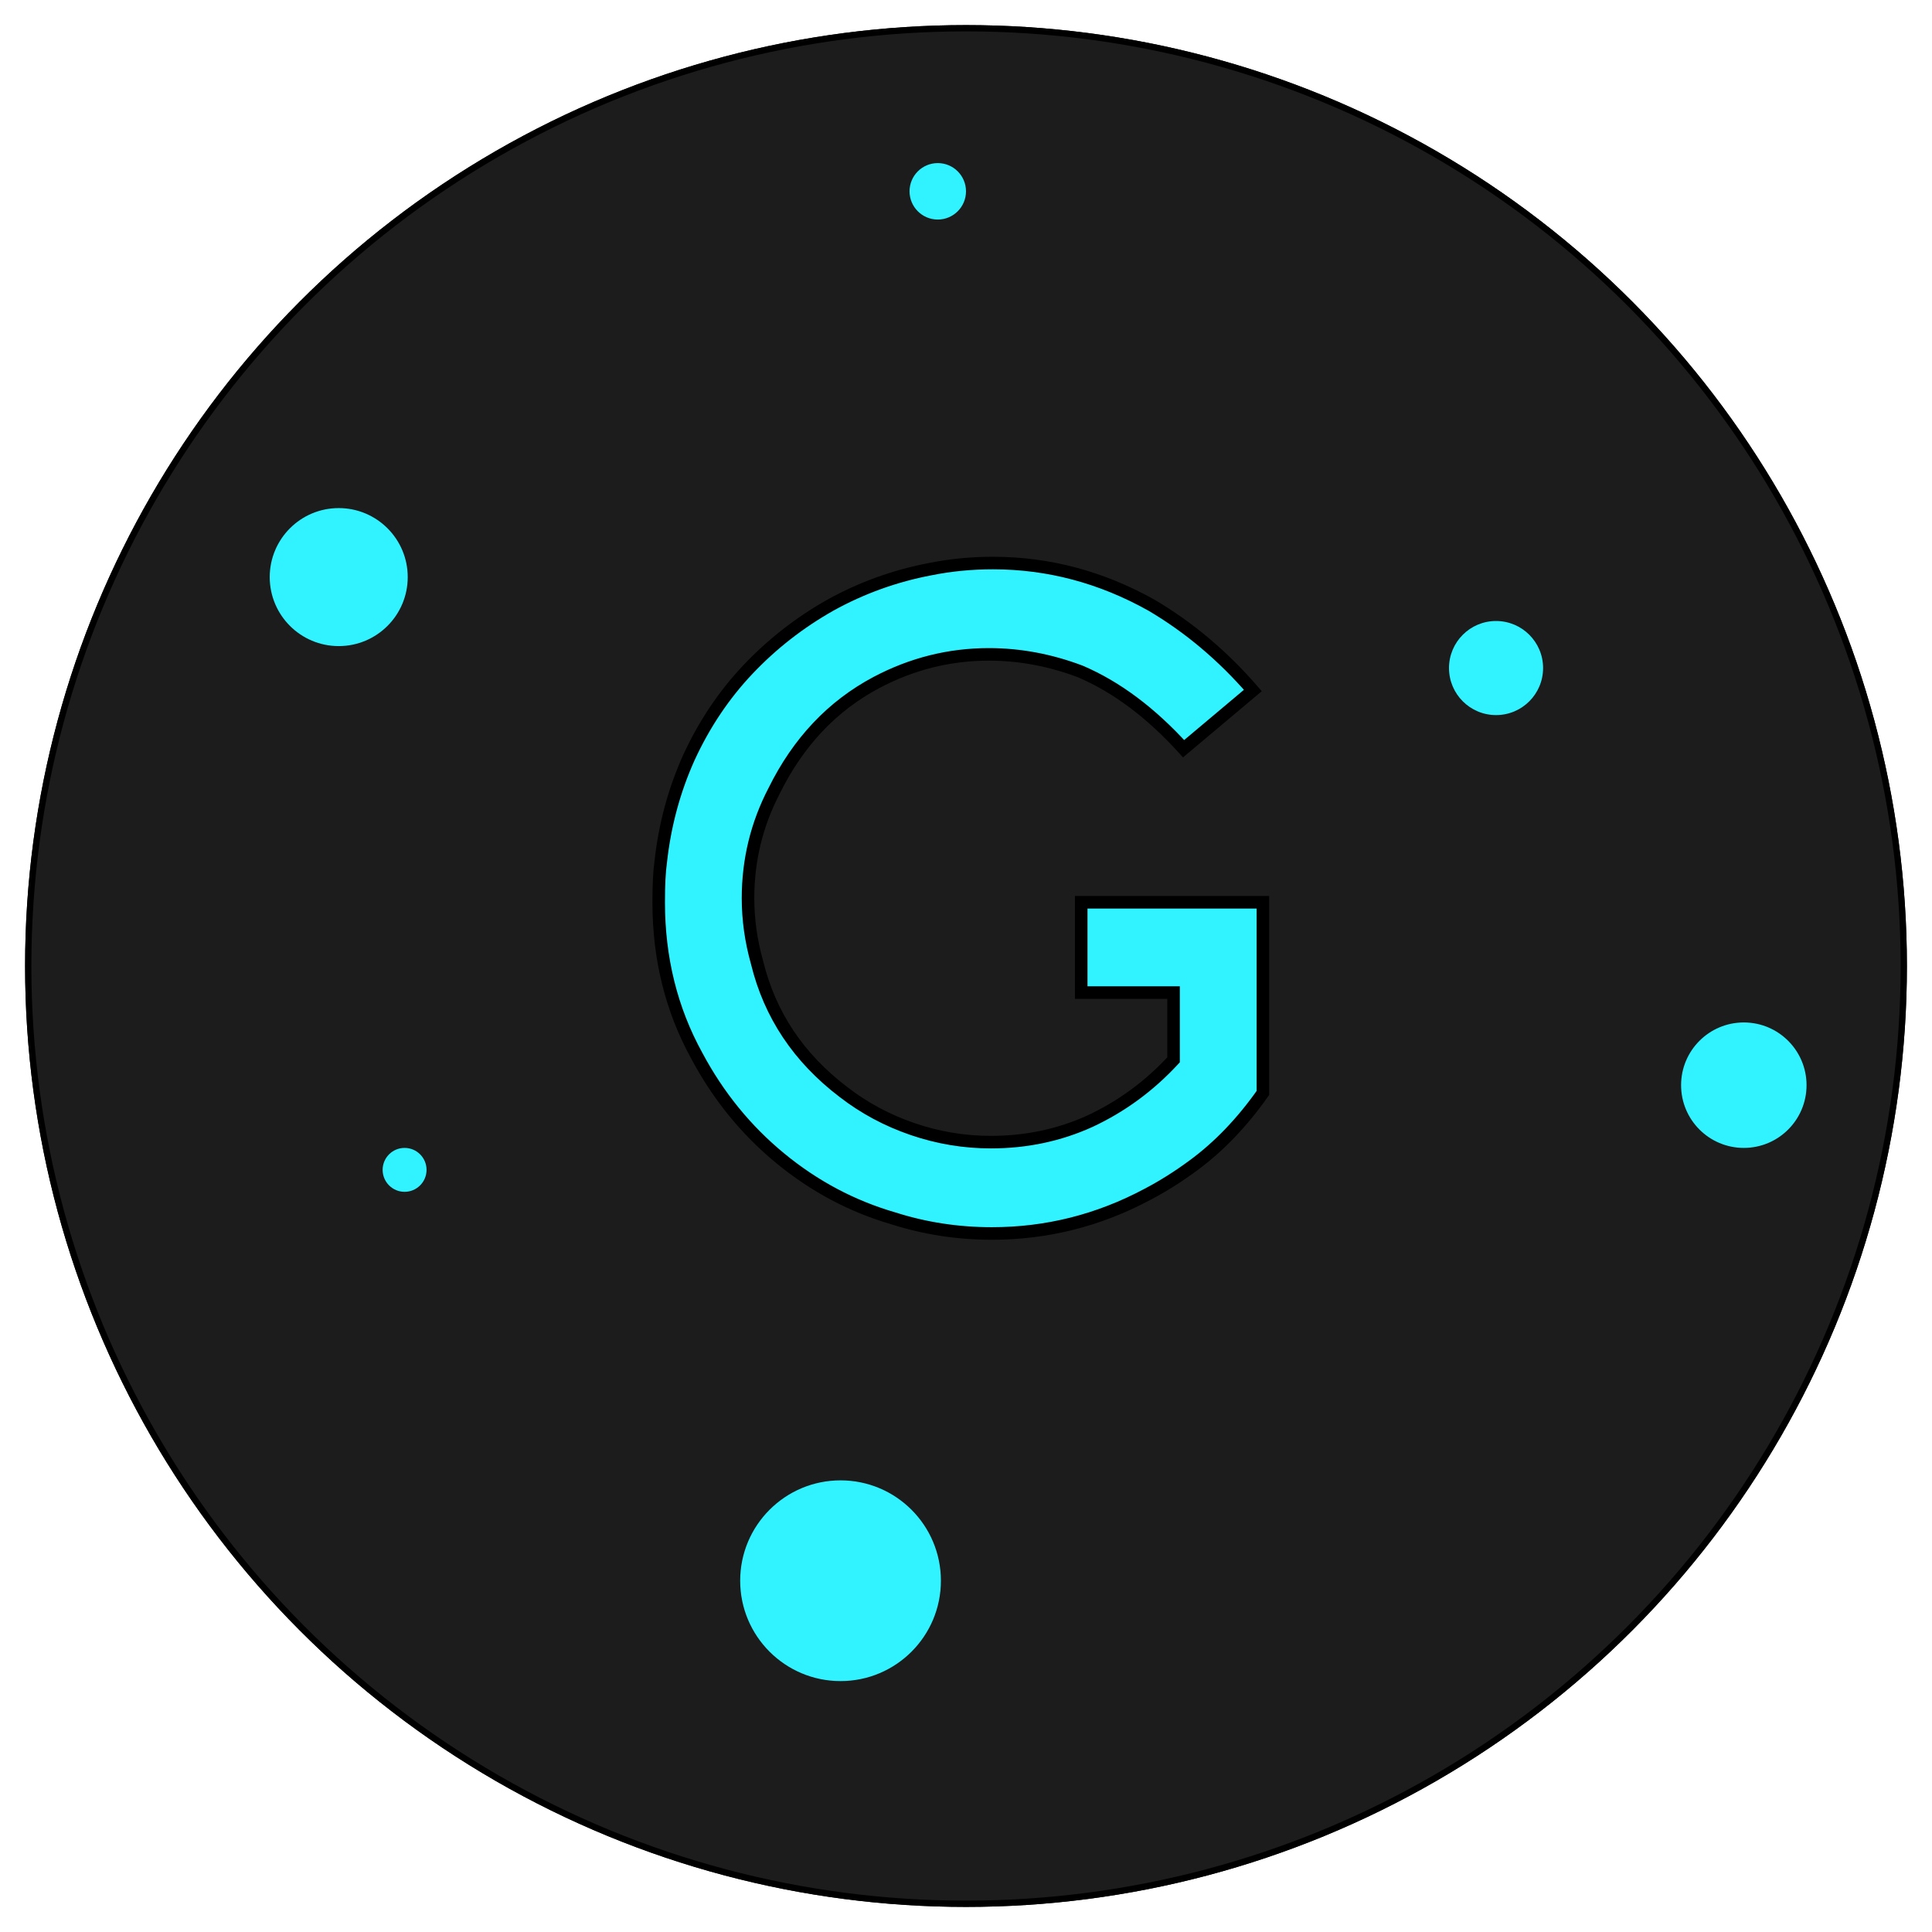 <svg width="308" height="308" viewBox="0 0 308 308" fill="none" xmlns="http://www.w3.org/2000/svg">
<g filter="url(#filter0_d_208_12)">
<circle cx="154" cy="150" r="150" fill="#1C1C1C"/>
<circle cx="154" cy="150" r="149.5" stroke="black"/>
</g>
<circle cx="54" cy="92" r="11" fill="#30F3FF"/>
<circle cx="149.5" cy="30.5" r="4.5" fill="#30F3FF"/>
<circle cx="278" cy="173" r="10" fill="#30F3FF"/>
<circle cx="64.5" cy="186.5" r="3.5" fill="#30F3FF"/>
<circle cx="238.5" cy="106.5" r="7.5" fill="#30F3FF"/>
<circle cx="134" cy="252" r="16" fill="#30F3FF"/>
<path d="M190.289 185.76C187.836 187.573 185.383 189.12 182.929 190.4C175.143 194.56 166.876 196.64 158.129 196.64C152.689 196.64 147.463 195.84 142.449 194.24C135.836 192.32 129.809 189.12 124.369 184.64C118.929 180.16 114.503 174.72 111.089 168.32C107.036 160.96 105.009 152.8 105.009 143.84C105.009 141.067 105.116 138.933 105.329 137.44C105.969 131.573 107.463 126.027 109.809 120.8C112.263 115.467 115.409 110.773 119.249 106.72C123.089 102.667 127.463 99.253 132.369 96.48C137.383 93.707 142.716 91.787 148.369 90.72C151.569 90.08 154.876 89.76 158.289 89.76C167.143 89.76 175.569 92 183.569 96.48C189.543 100 194.929 104.533 199.729 110.08L188.689 119.36C183.463 113.6 177.969 109.493 172.209 107.04C167.409 105.227 162.556 104.32 157.649 104.32C151.356 104.32 145.383 105.813 139.729 108.8C132.689 112.533 127.249 118.293 123.409 126.08C120.636 131.413 119.249 137.12 119.249 143.2C119.249 146.613 119.729 150.027 120.689 153.44C122.716 161.76 127.303 168.64 134.449 174.08C137.756 176.64 141.436 178.613 145.489 180C149.543 181.387 153.703 182.08 157.969 182.08C163.623 182.08 168.903 180.96 173.809 178.72C178.823 176.373 183.249 173.12 187.089 168.96V158.24H172.369V143.84H201.329V174.24C198.023 178.933 194.343 182.773 190.289 185.76Z" fill="#30F3FF"/>
<path d="M190.289 185.76L189.696 184.955L189.695 184.956L190.289 185.76ZM182.929 190.4L182.467 189.513L182.458 189.518L182.929 190.4ZM142.449 194.24L142.753 193.287L142.741 193.283L142.728 193.28L142.449 194.24ZM124.369 184.64L125.005 183.868L125.005 183.868L124.369 184.64ZM111.089 168.32L111.972 167.849L111.965 167.838L111.089 168.32ZM105.329 137.44L106.319 137.581L106.322 137.565L106.323 137.548L105.329 137.44ZM109.809 120.8L108.901 120.382L108.897 120.39L109.809 120.8ZM119.249 106.72L119.975 107.408L119.975 107.408L119.249 106.72ZM132.369 96.48L131.885 95.605L131.877 95.609L132.369 96.48ZM148.369 90.72L148.555 91.703L148.565 91.701L148.369 90.72ZM183.569 96.48L184.077 95.618L184.068 95.613L184.058 95.608L183.569 96.48ZM199.729 110.08L200.373 110.845L201.149 110.193L200.486 109.426L199.729 110.08ZM188.689 119.36L187.949 120.032L188.596 120.745L189.333 120.125L188.689 119.36ZM172.209 107.04L172.601 106.12L172.582 106.112L172.563 106.105L172.209 107.04ZM139.729 108.8L139.262 107.916L139.261 107.917L139.729 108.8ZM123.409 126.08L124.297 126.541L124.302 126.532L124.306 126.522L123.409 126.08ZM120.689 153.44L121.661 153.203L121.657 153.186L121.652 153.169L120.689 153.44ZM134.449 174.08L135.062 173.289L135.055 173.284L134.449 174.08ZM145.489 180L145.166 180.946L145.166 180.946L145.489 180ZM173.809 178.72L174.225 179.63L174.233 179.626L173.809 178.72ZM187.089 168.96L187.824 169.638L188.089 169.351V168.96H187.089ZM187.089 158.24H188.089V157.24H187.089V158.24ZM172.369 158.24H171.369V159.24H172.369V158.24ZM172.369 143.84V142.84H171.369V143.84H172.369ZM201.329 143.84H202.329V142.84H201.329V143.84ZM201.329 174.24L202.147 174.816L202.329 174.557V174.24H201.329ZM189.695 184.956C187.279 186.741 184.87 188.26 182.467 189.513L183.392 191.287C185.896 189.98 188.393 188.405 190.884 186.564L189.695 184.956ZM182.458 189.518C174.815 193.601 166.71 195.64 158.129 195.64V197.64C167.042 197.64 175.47 195.519 183.401 191.282L182.458 189.518ZM158.129 195.64C152.789 195.64 147.665 194.855 142.753 193.287L142.145 195.193C147.26 196.825 152.59 197.64 158.129 197.64V195.64ZM142.728 193.28C136.248 191.398 130.343 188.264 125.005 183.868L123.734 185.412C129.276 189.976 135.424 193.242 142.171 195.2L142.728 193.28ZM125.005 183.868C119.669 179.474 115.325 174.137 111.972 167.849L110.207 168.791C113.68 175.303 118.19 180.846 123.734 185.412L125.005 183.868ZM111.965 167.838C107.999 160.635 106.009 152.643 106.009 143.84H104.009C104.009 152.957 106.073 161.285 110.213 168.802L111.965 167.838ZM106.009 143.84C106.009 141.082 106.116 139.004 106.319 137.581L104.339 137.299C104.116 138.862 104.009 141.052 104.009 143.84H106.009ZM106.323 137.548C106.952 131.783 108.419 126.338 110.722 121.21L108.897 120.39C106.506 125.715 104.986 131.364 104.335 137.332L106.323 137.548ZM110.718 121.218C113.128 115.979 116.214 111.378 119.975 107.408L118.523 106.032C114.604 110.169 111.398 114.955 108.901 120.382L110.718 121.218ZM119.975 107.408C123.746 103.427 128.041 100.075 132.861 97.351L131.877 95.609C126.885 98.431 122.433 101.906 118.523 106.032L119.975 107.408ZM132.853 97.355C137.773 94.633 143.006 92.75 148.555 91.703L148.184 89.737C142.426 90.824 136.992 92.78 131.885 95.605L132.853 97.355ZM148.565 91.701C151.698 91.074 154.939 90.76 158.289 90.76V88.76C154.813 88.76 151.441 89.086 148.173 89.739L148.565 91.701ZM158.289 90.76C166.965 90.76 175.225 92.953 183.081 97.353L184.058 95.608C175.914 91.047 167.32 88.76 158.289 88.76V90.76ZM183.062 97.341C188.936 100.803 194.24 105.265 198.973 110.734L200.486 109.426C195.619 103.802 190.149 99.197 184.077 95.618L183.062 97.341ZM199.086 109.315L188.046 118.595L189.333 120.125L200.373 110.845L199.086 109.315ZM189.43 118.688C184.129 112.846 178.522 108.642 172.601 106.12L171.818 107.96C177.417 110.345 182.796 114.354 187.949 120.032L189.43 118.688ZM172.563 106.105C167.655 104.251 162.682 103.32 157.649 103.32V105.32C162.43 105.32 167.164 106.203 171.856 107.975L172.563 106.105ZM157.649 103.32C151.191 103.32 145.057 104.854 139.262 107.916L140.196 109.684C145.708 106.772 151.522 105.32 157.649 105.32V103.32ZM139.261 107.917C132.019 111.757 126.437 117.68 122.513 125.638L124.306 126.522C128.062 118.906 133.36 113.309 140.198 109.683L139.261 107.917ZM122.522 125.619C119.674 131.096 118.249 136.961 118.249 143.2H120.249C120.249 137.279 121.598 131.731 124.297 126.541L122.522 125.619ZM118.249 143.2C118.249 146.708 118.743 150.213 119.727 153.711L121.652 153.169C120.716 149.841 120.249 146.518 120.249 143.2H118.249ZM119.718 153.677C121.802 162.231 126.524 169.304 133.844 174.876L135.055 173.284C128.081 167.976 123.631 161.289 121.661 153.203L119.718 153.677ZM133.837 174.871C137.233 177.5 141.011 179.525 145.166 180.946L145.813 179.054C141.861 177.702 138.279 175.78 135.062 173.289L133.837 174.871ZM145.166 180.946C149.323 182.368 153.592 183.08 157.969 183.08V181.08C153.813 181.08 149.763 180.405 145.813 179.054L145.166 180.946ZM157.969 183.08C163.759 183.08 169.181 181.932 174.225 179.63L173.394 177.81C168.624 179.988 163.486 181.08 157.969 181.08V183.08ZM174.233 179.626C179.367 177.223 183.898 173.891 187.824 169.638L186.355 168.282C182.6 172.349 178.279 175.524 173.385 177.814L174.233 179.626ZM188.089 168.96V158.24H186.089V168.96H188.089ZM187.089 157.24H172.369V159.24H187.089V157.24ZM173.369 158.24V143.84H171.369V158.24H173.369ZM172.369 144.84H201.329V142.84H172.369V144.84ZM200.329 143.84V174.24H202.329V143.84H200.329ZM200.512 173.664C197.259 178.282 193.652 182.04 189.696 184.955L190.883 186.565C195.034 183.506 198.787 179.585 202.147 174.816L200.512 173.664Z" fill="black"/>
<defs>
<filter id="filter0_d_208_12" x="0" y="0" width="308" height="308" filterUnits="userSpaceOnUse" color-interpolation-filters="sRGB">
<feFlood flood-opacity="0" result="BackgroundImageFix"/>
<feColorMatrix in="SourceAlpha" type="matrix" values="0 0 0 0 0 0 0 0 0 0 0 0 0 0 0 0 0 0 127 0" result="hardAlpha"/>
<feOffset dy="4"/>
<feGaussianBlur stdDeviation="2"/>
<feComposite in2="hardAlpha" operator="out"/>
<feColorMatrix type="matrix" values="0 0 0 0 0 0 0 0 0 0 0 0 0 0 0 0 0 0 0.25 0"/>
<feBlend mode="normal" in2="BackgroundImageFix" result="effect1_dropShadow_208_12"/>
<feBlend mode="normal" in="SourceGraphic" in2="effect1_dropShadow_208_12" result="shape"/>
</filter>
</defs>
</svg>
